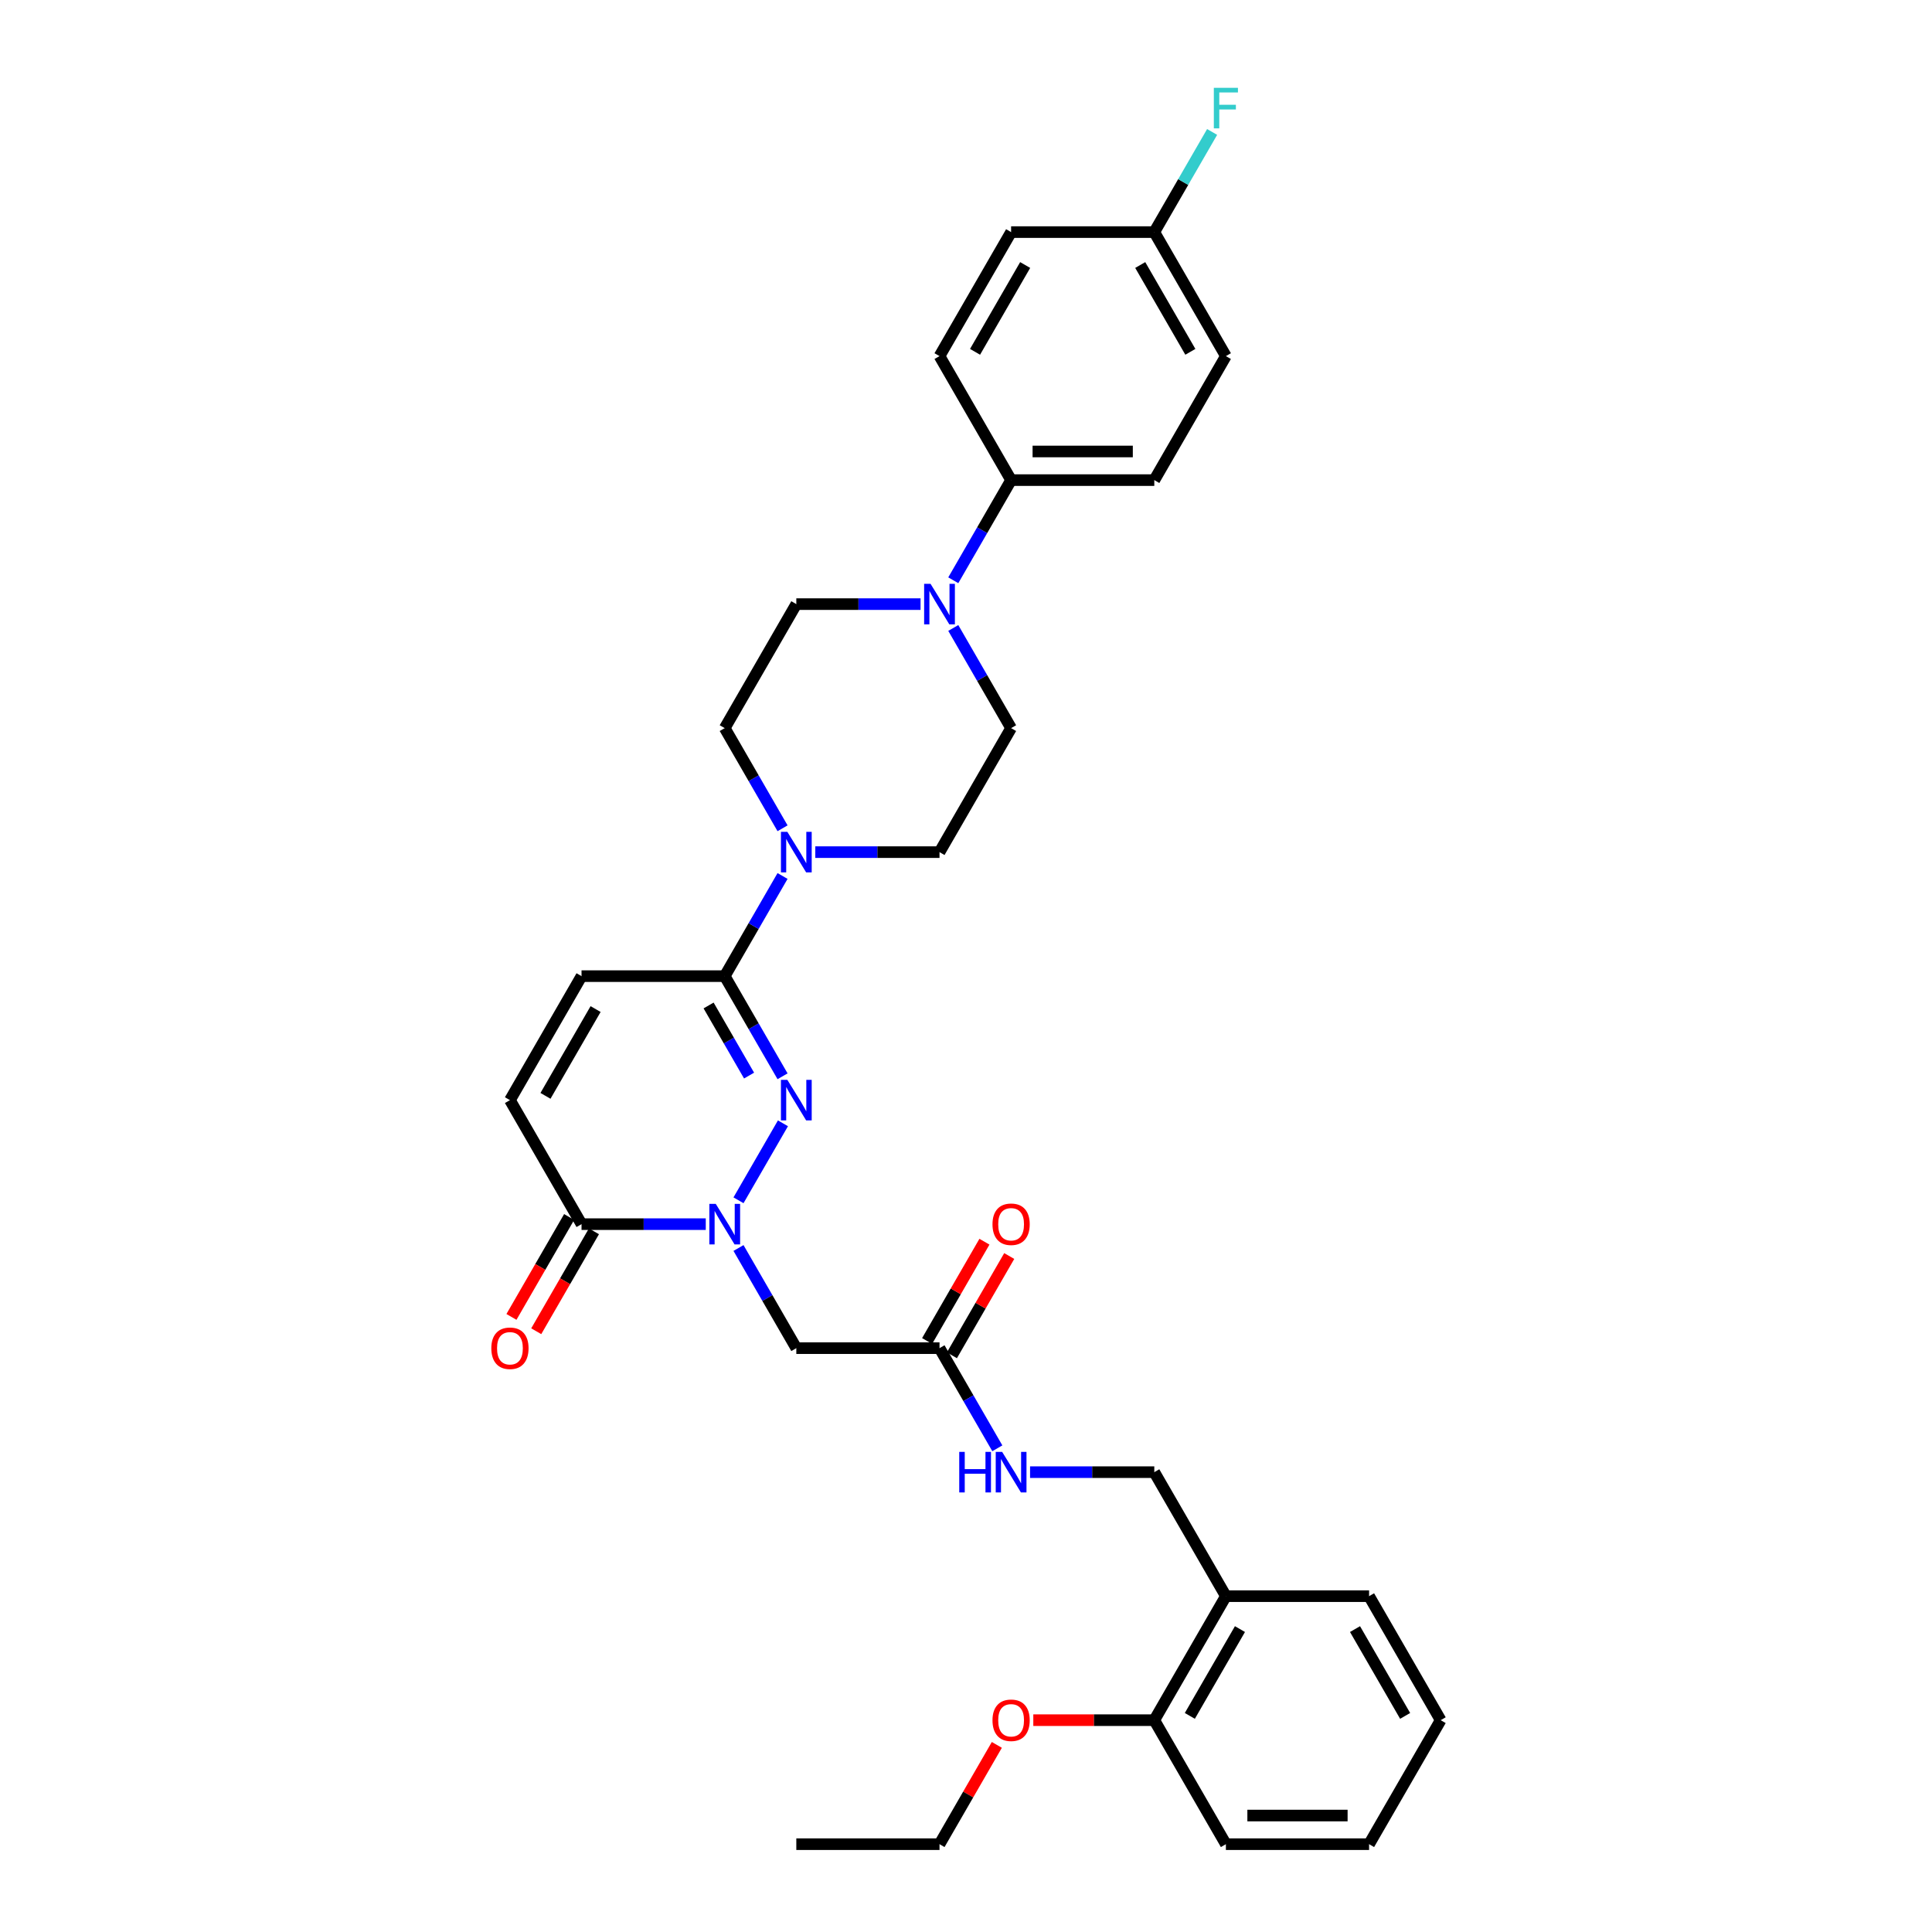 <?xml version='1.0' encoding='iso-8859-1'?>
<svg version='1.1' baseProfile='full'
              xmlns='http://www.w3.org/2000/svg'
                      xmlns:rdkit='http://www.rdkit.org/xml'
                      xmlns:xlink='http://www.w3.org/1999/xlink'
                  xml:space='preserve'
width='1000px' height='1000px' viewBox='0 0 1000 1000'>
<!-- END OF HEADER -->
<rect style='opacity:1.0;fill:#FFFFFF;stroke:none' width='1000' height='1000' x='0' y='0'> </rect>
<path class='bond-0' d='M 382.245,621.271 L 405.251,581.424' style='fill:none;fill-rule:evenodd;stroke:#0000FF;stroke-width:6px;stroke-linecap:butt;stroke-linejoin:miter;stroke-opacity:1' />
<path class='bond-2' d='M 365.303,633.618 L 333.152,633.618' style='fill:none;fill-rule:evenodd;stroke:#0000FF;stroke-width:6px;stroke-linecap:butt;stroke-linejoin:miter;stroke-opacity:1' />
<path class='bond-2' d='M 333.152,633.618 L 301.001,633.618' style='fill:none;fill-rule:evenodd;stroke:#000000;stroke-width:6px;stroke-linecap:butt;stroke-linejoin:miter;stroke-opacity:1' />
<path class='bond-4' d='M 382.245,645.966 L 397.209,671.885' style='fill:none;fill-rule:evenodd;stroke:#0000FF;stroke-width:6px;stroke-linecap:butt;stroke-linejoin:miter;stroke-opacity:1' />
<path class='bond-4' d='M 397.209,671.885 L 412.174,697.804' style='fill:none;fill-rule:evenodd;stroke:#000000;stroke-width:6px;stroke-linecap:butt;stroke-linejoin:miter;stroke-opacity:1' />
<path class='bond-1' d='M 405.045,557.085 L 390.081,531.166' style='fill:none;fill-rule:evenodd;stroke:#0000FF;stroke-width:6px;stroke-linecap:butt;stroke-linejoin:miter;stroke-opacity:1' />
<path class='bond-1' d='M 390.081,531.166 L 375.116,505.247' style='fill:none;fill-rule:evenodd;stroke:#000000;stroke-width:6px;stroke-linecap:butt;stroke-linejoin:miter;stroke-opacity:1' />
<path class='bond-1' d='M 387.719,556.721 L 377.244,538.578' style='fill:none;fill-rule:evenodd;stroke:#0000FF;stroke-width:6px;stroke-linecap:butt;stroke-linejoin:miter;stroke-opacity:1' />
<path class='bond-1' d='M 377.244,538.578 L 366.768,520.435' style='fill:none;fill-rule:evenodd;stroke:#000000;stroke-width:6px;stroke-linecap:butt;stroke-linejoin:miter;stroke-opacity:1' />
<path class='bond-3' d='M 375.116,505.247 L 390.081,479.328' style='fill:none;fill-rule:evenodd;stroke:#000000;stroke-width:6px;stroke-linecap:butt;stroke-linejoin:miter;stroke-opacity:1' />
<path class='bond-3' d='M 390.081,479.328 L 405.045,453.409' style='fill:none;fill-rule:evenodd;stroke:#0000FF;stroke-width:6px;stroke-linecap:butt;stroke-linejoin:miter;stroke-opacity:1' />
<path class='bond-33' d='M 375.116,505.247 L 301.001,505.247' style='fill:none;fill-rule:evenodd;stroke:#000000;stroke-width:6px;stroke-linecap:butt;stroke-linejoin:miter;stroke-opacity:1' />
<path class='bond-7' d='M 301.001,633.618 L 263.944,569.433' style='fill:none;fill-rule:evenodd;stroke:#000000;stroke-width:6px;stroke-linecap:butt;stroke-linejoin:miter;stroke-opacity:1' />
<path class='bond-16' d='M 294.583,629.912 L 279.653,655.772' style='fill:none;fill-rule:evenodd;stroke:#000000;stroke-width:6px;stroke-linecap:butt;stroke-linejoin:miter;stroke-opacity:1' />
<path class='bond-16' d='M 279.653,655.772 L 264.723,681.632' style='fill:none;fill-rule:evenodd;stroke:#FF0000;stroke-width:6px;stroke-linecap:butt;stroke-linejoin:miter;stroke-opacity:1' />
<path class='bond-16' d='M 307.42,637.324 L 292.49,663.184' style='fill:none;fill-rule:evenodd;stroke:#000000;stroke-width:6px;stroke-linecap:butt;stroke-linejoin:miter;stroke-opacity:1' />
<path class='bond-16' d='M 292.49,663.184 L 277.56,689.043' style='fill:none;fill-rule:evenodd;stroke:#FF0000;stroke-width:6px;stroke-linecap:butt;stroke-linejoin:miter;stroke-opacity:1' />
<path class='bond-12' d='M 421.987,441.062 L 454.138,441.062' style='fill:none;fill-rule:evenodd;stroke:#0000FF;stroke-width:6px;stroke-linecap:butt;stroke-linejoin:miter;stroke-opacity:1' />
<path class='bond-12' d='M 454.138,441.062 L 486.289,441.062' style='fill:none;fill-rule:evenodd;stroke:#000000;stroke-width:6px;stroke-linecap:butt;stroke-linejoin:miter;stroke-opacity:1' />
<path class='bond-13' d='M 405.045,428.714 L 390.081,402.795' style='fill:none;fill-rule:evenodd;stroke:#0000FF;stroke-width:6px;stroke-linecap:butt;stroke-linejoin:miter;stroke-opacity:1' />
<path class='bond-13' d='M 390.081,402.795 L 375.116,376.876' style='fill:none;fill-rule:evenodd;stroke:#000000;stroke-width:6px;stroke-linecap:butt;stroke-linejoin:miter;stroke-opacity:1' />
<path class='bond-8' d='M 412.174,697.804 L 486.289,697.804' style='fill:none;fill-rule:evenodd;stroke:#000000;stroke-width:6px;stroke-linecap:butt;stroke-linejoin:miter;stroke-opacity:1' />
<path class='bond-5' d='M 476.476,312.691 L 444.325,312.691' style='fill:none;fill-rule:evenodd;stroke:#0000FF;stroke-width:6px;stroke-linecap:butt;stroke-linejoin:miter;stroke-opacity:1' />
<path class='bond-5' d='M 444.325,312.691 L 412.174,312.691' style='fill:none;fill-rule:evenodd;stroke:#000000;stroke-width:6px;stroke-linecap:butt;stroke-linejoin:miter;stroke-opacity:1' />
<path class='bond-9' d='M 493.418,300.343 L 508.382,274.425' style='fill:none;fill-rule:evenodd;stroke:#0000FF;stroke-width:6px;stroke-linecap:butt;stroke-linejoin:miter;stroke-opacity:1' />
<path class='bond-9' d='M 508.382,274.425 L 523.346,248.506' style='fill:none;fill-rule:evenodd;stroke:#000000;stroke-width:6px;stroke-linecap:butt;stroke-linejoin:miter;stroke-opacity:1' />
<path class='bond-34' d='M 493.418,325.039 L 508.382,350.958' style='fill:none;fill-rule:evenodd;stroke:#0000FF;stroke-width:6px;stroke-linecap:butt;stroke-linejoin:miter;stroke-opacity:1' />
<path class='bond-34' d='M 508.382,350.958 L 523.346,376.876' style='fill:none;fill-rule:evenodd;stroke:#000000;stroke-width:6px;stroke-linecap:butt;stroke-linejoin:miter;stroke-opacity:1' />
<path class='bond-6' d='M 301.001,505.247 L 263.944,569.433' style='fill:none;fill-rule:evenodd;stroke:#000000;stroke-width:6px;stroke-linecap:butt;stroke-linejoin:miter;stroke-opacity:1' />
<path class='bond-6' d='M 308.28,522.287 L 282.34,567.216' style='fill:none;fill-rule:evenodd;stroke:#000000;stroke-width:6px;stroke-linecap:butt;stroke-linejoin:miter;stroke-opacity:1' />
<path class='bond-11' d='M 486.289,697.804 L 501.253,723.723' style='fill:none;fill-rule:evenodd;stroke:#000000;stroke-width:6px;stroke-linecap:butt;stroke-linejoin:miter;stroke-opacity:1' />
<path class='bond-11' d='M 501.253,723.723 L 516.217,749.642' style='fill:none;fill-rule:evenodd;stroke:#0000FF;stroke-width:6px;stroke-linecap:butt;stroke-linejoin:miter;stroke-opacity:1' />
<path class='bond-19' d='M 492.707,701.509 L 507.543,675.813' style='fill:none;fill-rule:evenodd;stroke:#000000;stroke-width:6px;stroke-linecap:butt;stroke-linejoin:miter;stroke-opacity:1' />
<path class='bond-19' d='M 507.543,675.813 L 522.379,650.116' style='fill:none;fill-rule:evenodd;stroke:#FF0000;stroke-width:6px;stroke-linecap:butt;stroke-linejoin:miter;stroke-opacity:1' />
<path class='bond-19' d='M 479.87,694.098 L 494.706,668.401' style='fill:none;fill-rule:evenodd;stroke:#000000;stroke-width:6px;stroke-linecap:butt;stroke-linejoin:miter;stroke-opacity:1' />
<path class='bond-19' d='M 494.706,668.401 L 509.542,642.705' style='fill:none;fill-rule:evenodd;stroke:#FF0000;stroke-width:6px;stroke-linecap:butt;stroke-linejoin:miter;stroke-opacity:1' />
<path class='bond-20' d='M 523.346,248.506 L 597.461,248.506' style='fill:none;fill-rule:evenodd;stroke:#000000;stroke-width:6px;stroke-linecap:butt;stroke-linejoin:miter;stroke-opacity:1' />
<path class='bond-20' d='M 534.463,233.683 L 586.344,233.683' style='fill:none;fill-rule:evenodd;stroke:#000000;stroke-width:6px;stroke-linecap:butt;stroke-linejoin:miter;stroke-opacity:1' />
<path class='bond-21' d='M 523.346,248.506 L 486.289,184.32' style='fill:none;fill-rule:evenodd;stroke:#000000;stroke-width:6px;stroke-linecap:butt;stroke-linejoin:miter;stroke-opacity:1' />
<path class='bond-10' d='M 634.519,826.175 L 597.461,761.989' style='fill:none;fill-rule:evenodd;stroke:#000000;stroke-width:6px;stroke-linecap:butt;stroke-linejoin:miter;stroke-opacity:1' />
<path class='bond-18' d='M 634.519,826.175 L 597.461,890.36' style='fill:none;fill-rule:evenodd;stroke:#000000;stroke-width:6px;stroke-linecap:butt;stroke-linejoin:miter;stroke-opacity:1' />
<path class='bond-18' d='M 641.797,843.214 L 615.857,888.144' style='fill:none;fill-rule:evenodd;stroke:#000000;stroke-width:6px;stroke-linecap:butt;stroke-linejoin:miter;stroke-opacity:1' />
<path class='bond-27' d='M 634.519,826.175 L 708.634,826.175' style='fill:none;fill-rule:evenodd;stroke:#000000;stroke-width:6px;stroke-linecap:butt;stroke-linejoin:miter;stroke-opacity:1' />
<path class='bond-17' d='M 533.159,761.989 L 565.31,761.989' style='fill:none;fill-rule:evenodd;stroke:#0000FF;stroke-width:6px;stroke-linecap:butt;stroke-linejoin:miter;stroke-opacity:1' />
<path class='bond-17' d='M 565.31,761.989 L 597.461,761.989' style='fill:none;fill-rule:evenodd;stroke:#000000;stroke-width:6px;stroke-linecap:butt;stroke-linejoin:miter;stroke-opacity:1' />
<path class='bond-14' d='M 486.289,441.062 L 523.346,376.876' style='fill:none;fill-rule:evenodd;stroke:#000000;stroke-width:6px;stroke-linecap:butt;stroke-linejoin:miter;stroke-opacity:1' />
<path class='bond-15' d='M 375.116,376.876 L 412.174,312.691' style='fill:none;fill-rule:evenodd;stroke:#000000;stroke-width:6px;stroke-linecap:butt;stroke-linejoin:miter;stroke-opacity:1' />
<path class='bond-26' d='M 597.461,890.36 L 566.148,890.36' style='fill:none;fill-rule:evenodd;stroke:#000000;stroke-width:6px;stroke-linecap:butt;stroke-linejoin:miter;stroke-opacity:1' />
<path class='bond-26' d='M 566.148,890.36 L 534.834,890.36' style='fill:none;fill-rule:evenodd;stroke:#FF0000;stroke-width:6px;stroke-linecap:butt;stroke-linejoin:miter;stroke-opacity:1' />
<path class='bond-28' d='M 597.461,890.36 L 634.519,954.545' style='fill:none;fill-rule:evenodd;stroke:#000000;stroke-width:6px;stroke-linecap:butt;stroke-linejoin:miter;stroke-opacity:1' />
<path class='bond-24' d='M 597.461,248.506 L 634.519,184.32' style='fill:none;fill-rule:evenodd;stroke:#000000;stroke-width:6px;stroke-linecap:butt;stroke-linejoin:miter;stroke-opacity:1' />
<path class='bond-23' d='M 486.289,184.32 L 523.346,120.135' style='fill:none;fill-rule:evenodd;stroke:#000000;stroke-width:6px;stroke-linecap:butt;stroke-linejoin:miter;stroke-opacity:1' />
<path class='bond-23' d='M 504.684,182.104 L 530.625,137.174' style='fill:none;fill-rule:evenodd;stroke:#000000;stroke-width:6px;stroke-linecap:butt;stroke-linejoin:miter;stroke-opacity:1' />
<path class='bond-22' d='M 597.461,120.135 L 523.346,120.135' style='fill:none;fill-rule:evenodd;stroke:#000000;stroke-width:6px;stroke-linecap:butt;stroke-linejoin:miter;stroke-opacity:1' />
<path class='bond-25' d='M 597.461,120.135 L 612.425,94.216' style='fill:none;fill-rule:evenodd;stroke:#000000;stroke-width:6px;stroke-linecap:butt;stroke-linejoin:miter;stroke-opacity:1' />
<path class='bond-25' d='M 612.425,94.216 L 627.39,68.297' style='fill:none;fill-rule:evenodd;stroke:#33CCCC;stroke-width:6px;stroke-linecap:butt;stroke-linejoin:miter;stroke-opacity:1' />
<path class='bond-36' d='M 597.461,120.135 L 634.519,184.32' style='fill:none;fill-rule:evenodd;stroke:#000000;stroke-width:6px;stroke-linecap:butt;stroke-linejoin:miter;stroke-opacity:1' />
<path class='bond-36' d='M 590.183,137.174 L 616.123,182.104' style='fill:none;fill-rule:evenodd;stroke:#000000;stroke-width:6px;stroke-linecap:butt;stroke-linejoin:miter;stroke-opacity:1' />
<path class='bond-29' d='M 515.961,903.152 L 501.125,928.849' style='fill:none;fill-rule:evenodd;stroke:#FF0000;stroke-width:6px;stroke-linecap:butt;stroke-linejoin:miter;stroke-opacity:1' />
<path class='bond-29' d='M 501.125,928.849 L 486.289,954.545' style='fill:none;fill-rule:evenodd;stroke:#000000;stroke-width:6px;stroke-linecap:butt;stroke-linejoin:miter;stroke-opacity:1' />
<path class='bond-31' d='M 708.634,826.175 L 745.691,890.36' style='fill:none;fill-rule:evenodd;stroke:#000000;stroke-width:6px;stroke-linecap:butt;stroke-linejoin:miter;stroke-opacity:1' />
<path class='bond-31' d='M 701.355,843.214 L 727.295,888.144' style='fill:none;fill-rule:evenodd;stroke:#000000;stroke-width:6px;stroke-linecap:butt;stroke-linejoin:miter;stroke-opacity:1' />
<path class='bond-35' d='M 634.519,954.545 L 708.634,954.545' style='fill:none;fill-rule:evenodd;stroke:#000000;stroke-width:6px;stroke-linecap:butt;stroke-linejoin:miter;stroke-opacity:1' />
<path class='bond-35' d='M 645.636,939.722 L 697.516,939.722' style='fill:none;fill-rule:evenodd;stroke:#000000;stroke-width:6px;stroke-linecap:butt;stroke-linejoin:miter;stroke-opacity:1' />
<path class='bond-30' d='M 486.289,954.545 L 412.174,954.545' style='fill:none;fill-rule:evenodd;stroke:#000000;stroke-width:6px;stroke-linecap:butt;stroke-linejoin:miter;stroke-opacity:1' />
<path class='bond-32' d='M 745.691,890.36 L 708.634,954.545' style='fill:none;fill-rule:evenodd;stroke:#000000;stroke-width:6px;stroke-linecap:butt;stroke-linejoin:miter;stroke-opacity:1' />
<path  class='atom-0' d='M 370.477 623.124
L 377.355 634.241
Q 378.036 635.338, 379.133 637.324
Q 380.23 639.31, 380.29 639.429
L 380.29 623.124
L 383.076 623.124
L 383.076 644.113
L 380.201 644.113
L 372.819 631.958
Q 371.959 630.535, 371.04 628.905
Q 370.151 627.274, 369.884 626.77
L 369.884 644.113
L 367.156 644.113
L 367.156 623.124
L 370.477 623.124
' fill='#0000FF'/>
<path  class='atom-1' d='M 407.534 558.938
L 414.412 570.055
Q 415.094 571.152, 416.191 573.139
Q 417.288 575.125, 417.347 575.243
L 417.347 558.938
L 420.134 558.938
L 420.134 579.927
L 417.258 579.927
L 409.876 567.773
Q 409.016 566.35, 408.097 564.719
Q 407.208 563.089, 406.941 562.585
L 406.941 579.927
L 404.214 579.927
L 404.214 558.938
L 407.534 558.938
' fill='#0000FF'/>
<path  class='atom-4' d='M 407.534 430.567
L 414.412 441.684
Q 415.094 442.781, 416.191 444.768
Q 417.288 446.754, 417.347 446.873
L 417.347 430.567
L 420.134 430.567
L 420.134 451.557
L 417.258 451.557
L 409.876 439.402
Q 409.016 437.979, 408.097 436.348
Q 407.208 434.718, 406.941 434.214
L 406.941 451.557
L 404.214 451.557
L 404.214 430.567
L 407.534 430.567
' fill='#0000FF'/>
<path  class='atom-6' d='M 481.649 302.196
L 488.527 313.314
Q 489.209 314.41, 490.306 316.397
Q 491.403 318.383, 491.462 318.502
L 491.462 302.196
L 494.249 302.196
L 494.249 323.186
L 491.373 323.186
L 483.991 311.031
Q 483.131 309.608, 482.212 307.977
Q 481.323 306.347, 481.056 305.843
L 481.056 323.186
L 478.329 323.186
L 478.329 302.196
L 481.649 302.196
' fill='#0000FF'/>
<path  class='atom-12' d='M 496.502 751.494
L 499.348 751.494
L 499.348 760.418
L 510.08 760.418
L 510.08 751.494
L 512.926 751.494
L 512.926 772.484
L 510.08 772.484
L 510.08 762.79
L 499.348 762.79
L 499.348 772.484
L 496.502 772.484
L 496.502 751.494
' fill='#0000FF'/>
<path  class='atom-12' d='M 518.707 751.494
L 525.584 762.612
Q 526.266 763.709, 527.363 765.695
Q 528.46 767.681, 528.519 767.8
L 528.519 751.494
L 531.306 751.494
L 531.306 772.484
L 528.431 772.484
L 521.049 760.329
Q 520.189 758.906, 519.27 757.275
Q 518.381 755.645, 518.114 755.141
L 518.114 772.484
L 515.386 772.484
L 515.386 751.494
L 518.707 751.494
' fill='#0000FF'/>
<path  class='atom-17' d='M 254.309 697.863
Q 254.309 692.823, 256.799 690.007
Q 259.289 687.19, 263.944 687.19
Q 268.598 687.19, 271.089 690.007
Q 273.579 692.823, 273.579 697.863
Q 273.579 702.962, 271.059 705.867
Q 268.539 708.743, 263.944 708.743
Q 259.319 708.743, 256.799 705.867
Q 254.309 702.992, 254.309 697.863
M 263.944 706.371
Q 267.146 706.371, 268.865 704.237
Q 270.614 702.073, 270.614 697.863
Q 270.614 693.742, 268.865 691.667
Q 267.146 689.562, 263.944 689.562
Q 260.742 689.562, 258.993 691.637
Q 257.273 693.713, 257.273 697.863
Q 257.273 702.102, 258.993 704.237
Q 260.742 706.371, 263.944 706.371
' fill='#FF0000'/>
<path  class='atom-20' d='M 513.711 633.678
Q 513.711 628.638, 516.202 625.821
Q 518.692 623.005, 523.346 623.005
Q 528.001 623.005, 530.491 625.821
Q 532.981 628.638, 532.981 633.678
Q 532.981 638.777, 530.461 641.682
Q 527.941 644.558, 523.346 644.558
Q 518.721 644.558, 516.202 641.682
Q 513.711 638.806, 513.711 633.678
M 523.346 642.186
Q 526.548 642.186, 528.267 640.051
Q 530.017 637.887, 530.017 633.678
Q 530.017 629.557, 528.267 627.482
Q 526.548 625.377, 523.346 625.377
Q 520.144 625.377, 518.395 627.452
Q 516.676 629.527, 516.676 633.678
Q 516.676 637.917, 518.395 640.051
Q 520.144 642.186, 523.346 642.186
' fill='#FF0000'/>
<path  class='atom-26' d='M 628.278 45.455
L 640.759 45.455
L 640.759 47.856
L 631.095 47.856
L 631.095 54.23
L 639.692 54.23
L 639.692 56.661
L 631.095 56.661
L 631.095 66.444
L 628.278 66.444
L 628.278 45.455
' fill='#33CCCC'/>
<path  class='atom-27' d='M 513.711 890.419
Q 513.711 885.379, 516.202 882.563
Q 518.692 879.747, 523.346 879.747
Q 528.001 879.747, 530.491 882.563
Q 532.981 885.379, 532.981 890.419
Q 532.981 895.518, 530.461 898.424
Q 527.941 901.299, 523.346 901.299
Q 518.721 901.299, 516.202 898.424
Q 513.711 895.548, 513.711 890.419
M 523.346 898.928
Q 526.548 898.928, 528.267 896.793
Q 530.017 894.629, 530.017 890.419
Q 530.017 886.299, 528.267 884.223
Q 526.548 882.118, 523.346 882.118
Q 520.144 882.118, 518.395 884.194
Q 516.676 886.269, 516.676 890.419
Q 516.676 894.659, 518.395 896.793
Q 520.144 898.928, 523.346 898.928
' fill='#FF0000'/>
</svg>
